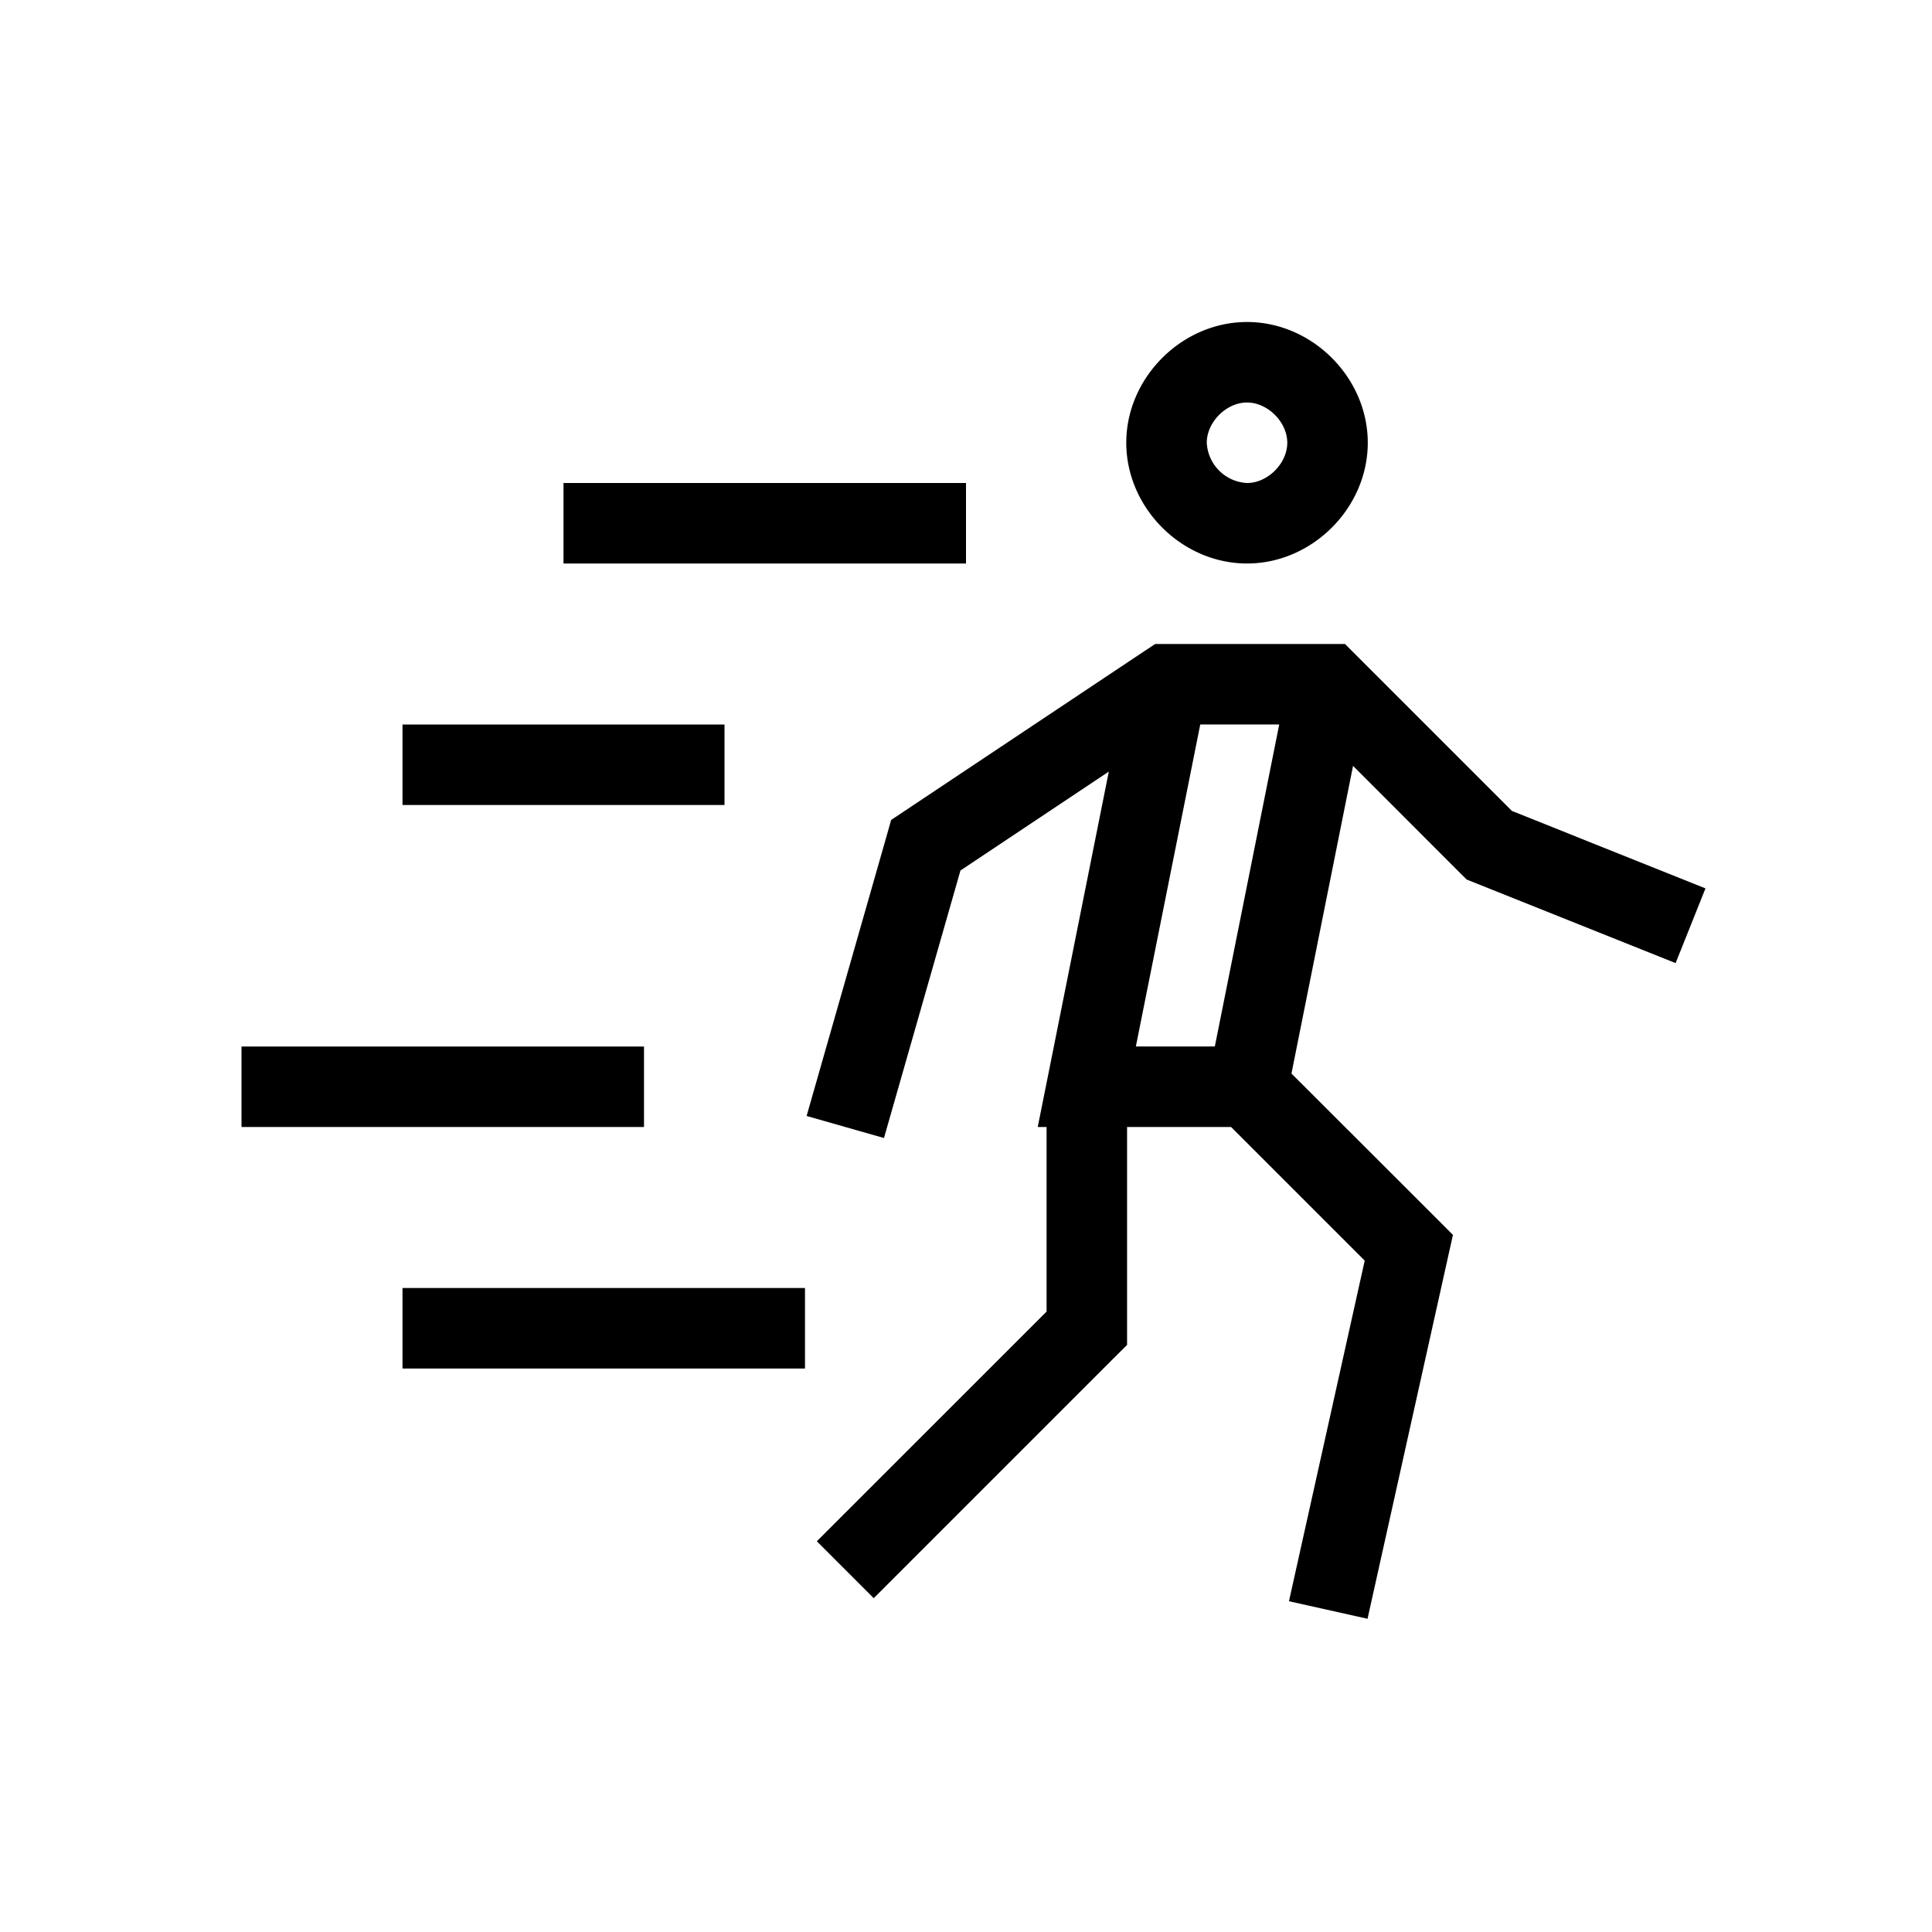 <svg width="24" height="24" viewBox="0 0 24 24" fill="none" xmlns="http://www.w3.org/2000/svg"><path fill-rule="evenodd" clip-rule="evenodd" d="M14.991 5.5c0-.257.243-.5.5-.5s.5.243.5.5-.243.5-.5.5a.527.527 0 0 1-.5-.5Zm.5-1.5c-.809 0-1.5.69-1.5 1.5s.691 1.5 1.5 1.5c.81 0 1.5-.69 1.5-1.5s-.69-1.5-1.5-1.5ZM7 6h5v1H7V6Zm7.5 2h-.15l-.127.084-3 2-.153.102-.05.177-1 3.5.961.274.95-3.323 1.843-1.229-.763 3.817-.01.049-.11.549h.11v2.293l-2.854 2.853.707.707 3-3 .147-.146V14h1.292l1.66 1.66-.941 4.231.976.218 1.001-4.5.06-.268-.194-.195-1.812-1.81.765-3.822 1.339 1.34.073.072.095.038 2.5 1 .371-.928-2.404-.962-1.928-1.928L16.708 8H14.5Zm-.39 5 .8-4h.981l-.8 4h-.98ZM5 9v1h4V9H5Zm-2 4h5v1H3v-1Zm7 3H5v1h5v-1Z" fill="#000"/></svg>